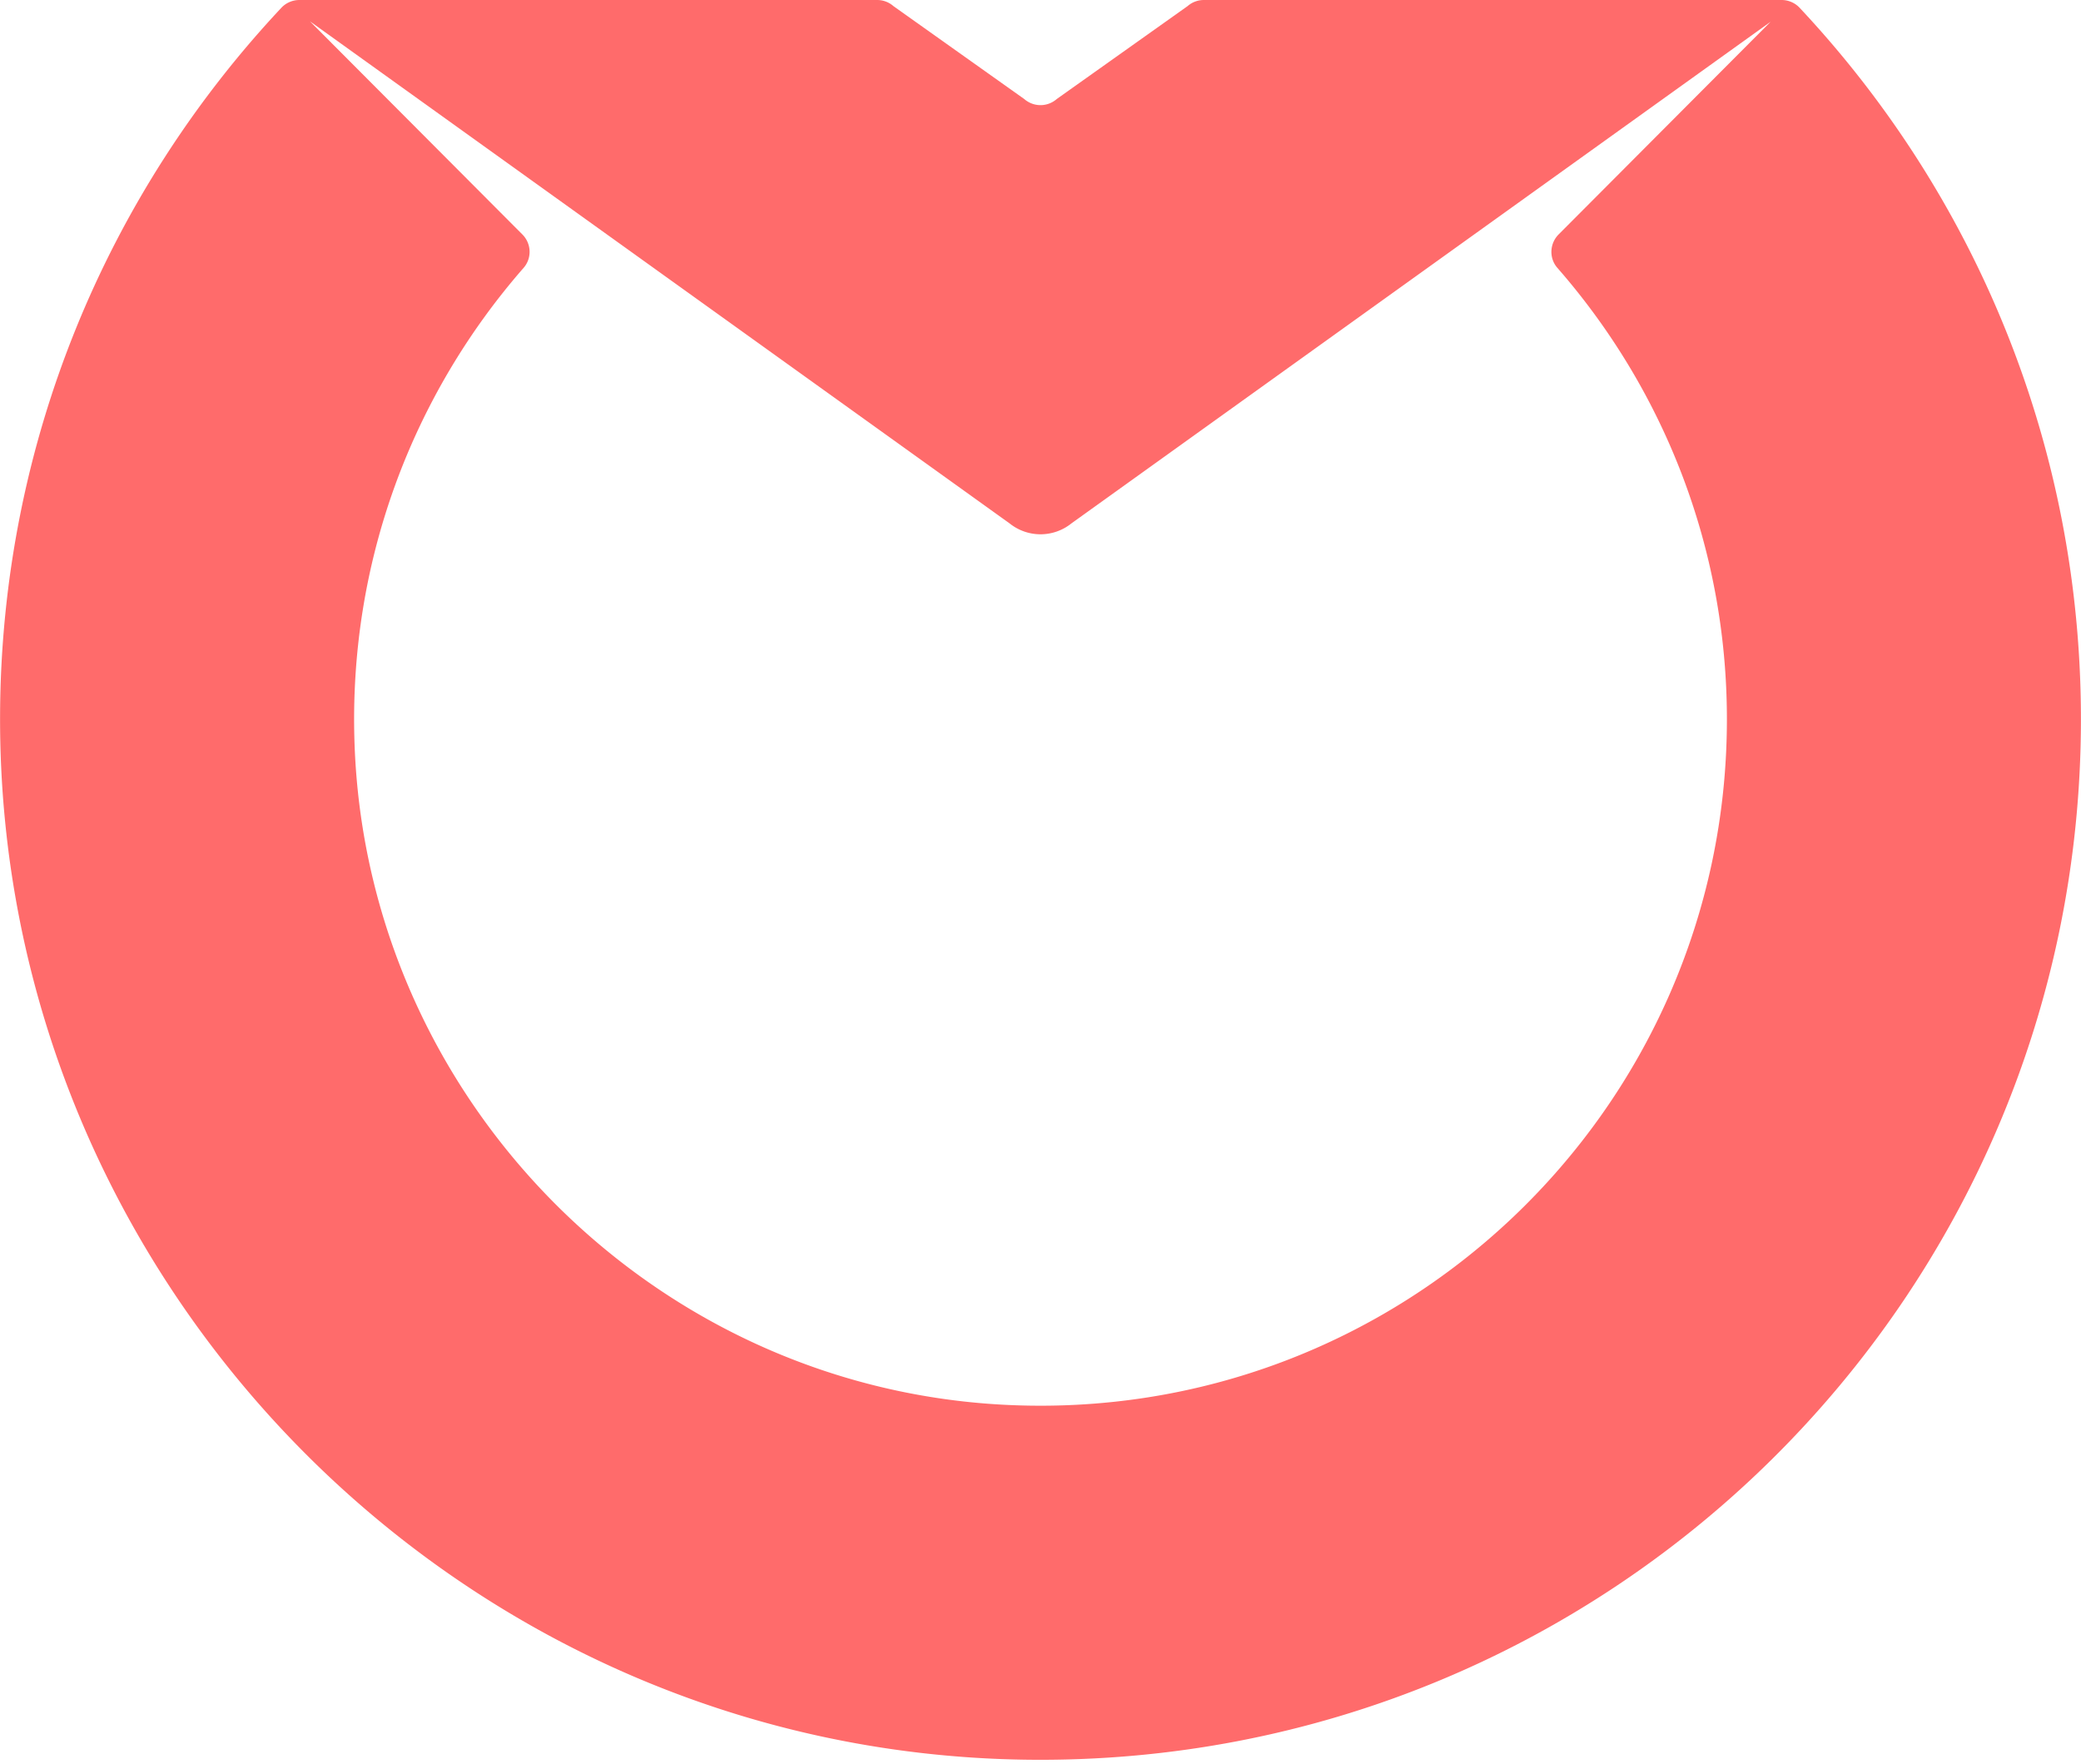 <svg width="2500" height="2119" viewBox="0 0 256 217" xmlns="http://www.w3.org/2000/svg" preserveAspectRatio="xMidYMid"><path d="M219.172 0h-71.08c-.736 0-1.446.269-2 .754L130 12.181a3.035 3.035 0 0 1-4 0L109.91.754a3.032 3.032 0 0 0-2-.754h-71.08c-.84 0-1.65.345-2.224.958C13.253 23.731.135 54.317.001 87.965-.273 157.81 56.328 215.492 126.168 216.47 197.699 217.469 256 159.784 256 88.482c0-33.854-13.145-64.634-34.607-87.524A3.043 3.043 0 0 0 219.172 0zm-27.587 32.946c12.98 14.844 20.86 34.265 20.86 55.536 0 48.156-40.312 86.895-89.026 84.321-43.439-2.295-78.304-37.851-79.81-81.324-.778-22.435 7.216-42.986 20.799-58.528 1.042-1.193.966-2.991-.151-4.111L38.119 2.618l86.078 61.768a6.071 6.071 0 0 0 7.607 0l86.02-61.71-26.08 26.161c-1.114 1.12-1.198 2.919-.159 4.11z" fill="#FF6B6B"/></svg>